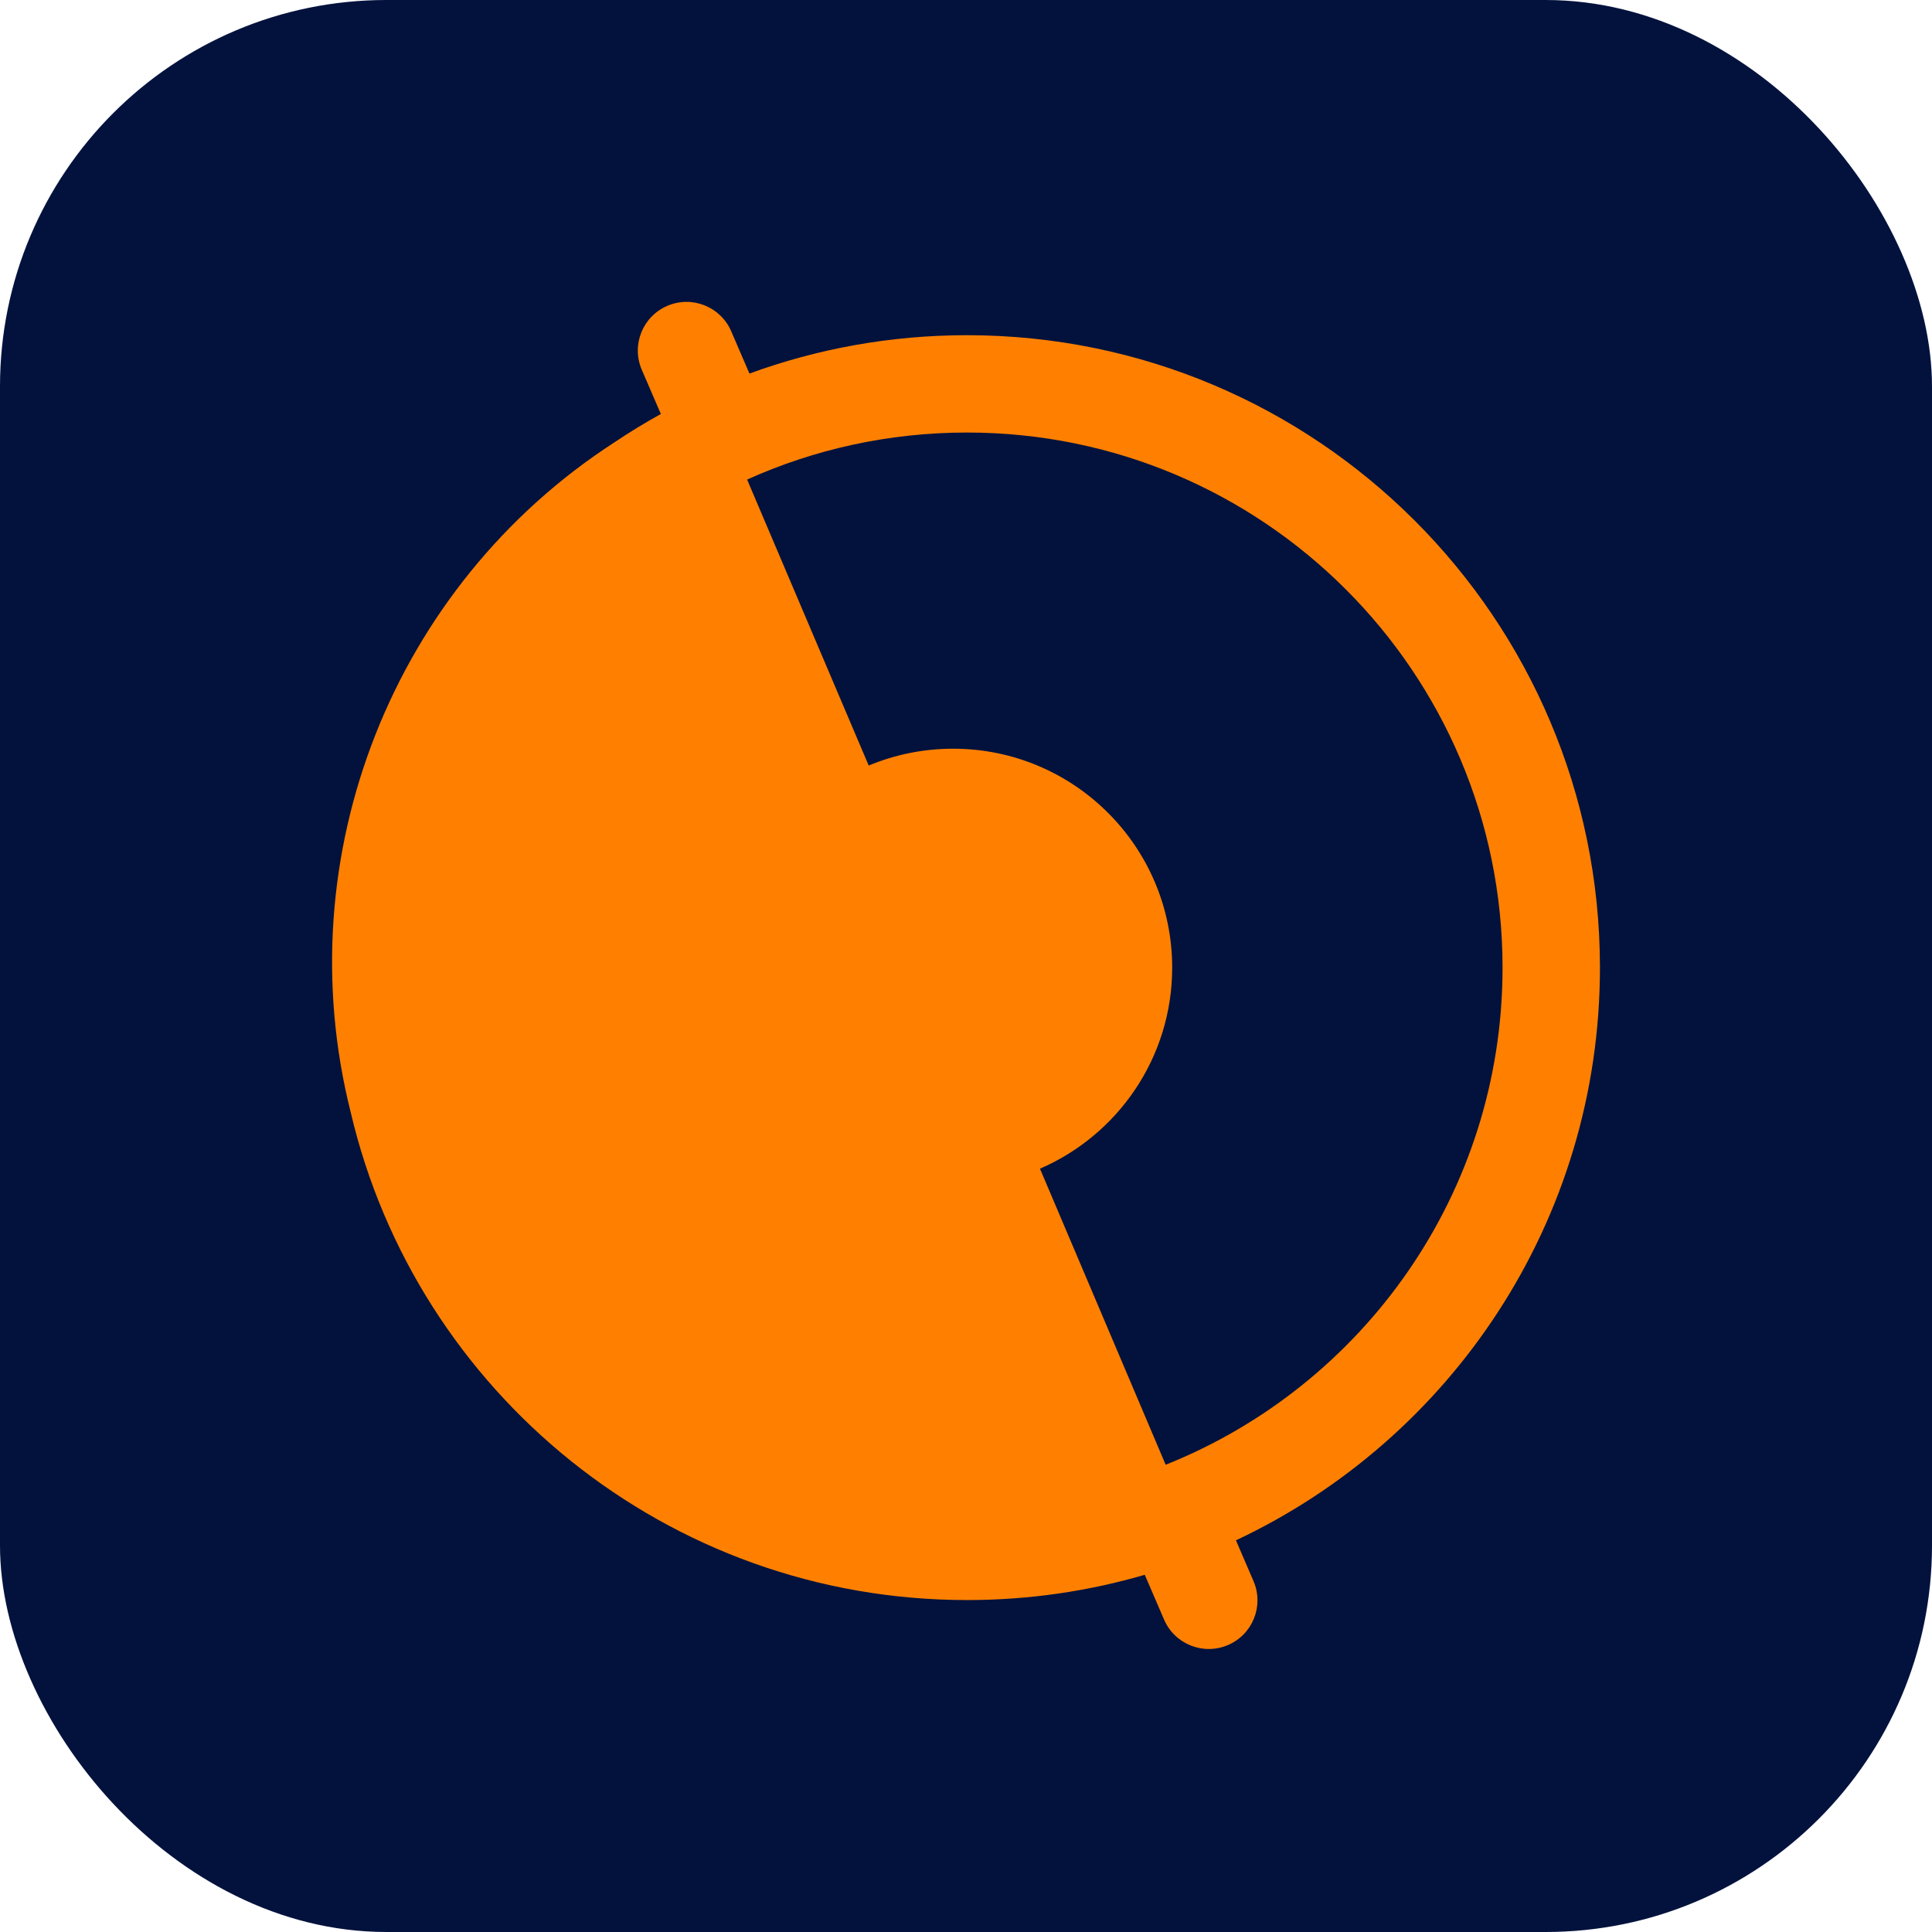 <svg width="64" height="64" viewBox="0 0 64 64" fill="none" xmlns="http://www.w3.org/2000/svg">
<rect width="64" height="64" rx="12.8" fill="#03123D"/>
<path fill-rule="evenodd" clip-rule="evenodd" d="M22.112 10.129C22.931 9.781 23.878 10.163 24.226 10.982L24.826 12.375C27.074 11.553 29.501 11.104 32.033 11.104C43.613 11.104 53 20.484 53 32.054C53 40.442 48.067 47.678 40.942 51.025L41.527 52.383C41.875 53.203 41.493 54.149 40.673 54.496C39.853 54.844 38.906 54.462 38.558 53.643L37.922 52.167C36.054 52.712 34.078 53.004 32.033 53.004C22.107 53.004 13.791 46.112 11.62 36.855C9.476 28.362 13.017 19.403 20.351 14.655C20.85 14.32 21.364 14.006 21.892 13.714L21.257 12.242C20.909 11.422 21.292 10.476 22.112 10.129ZM38.614 48.522C45.154 45.91 49.774 39.522 49.774 32.054C49.774 22.264 41.831 14.328 32.033 14.328C29.437 14.328 26.972 14.885 24.749 15.886L28.777 25.36C29.638 25.001 30.582 24.802 31.573 24.802C35.581 24.802 38.83 28.049 38.83 32.054C38.83 35.038 37.027 37.6 34.45 38.714L38.614 48.522Z" fill="#FF8000"/>
</svg>
